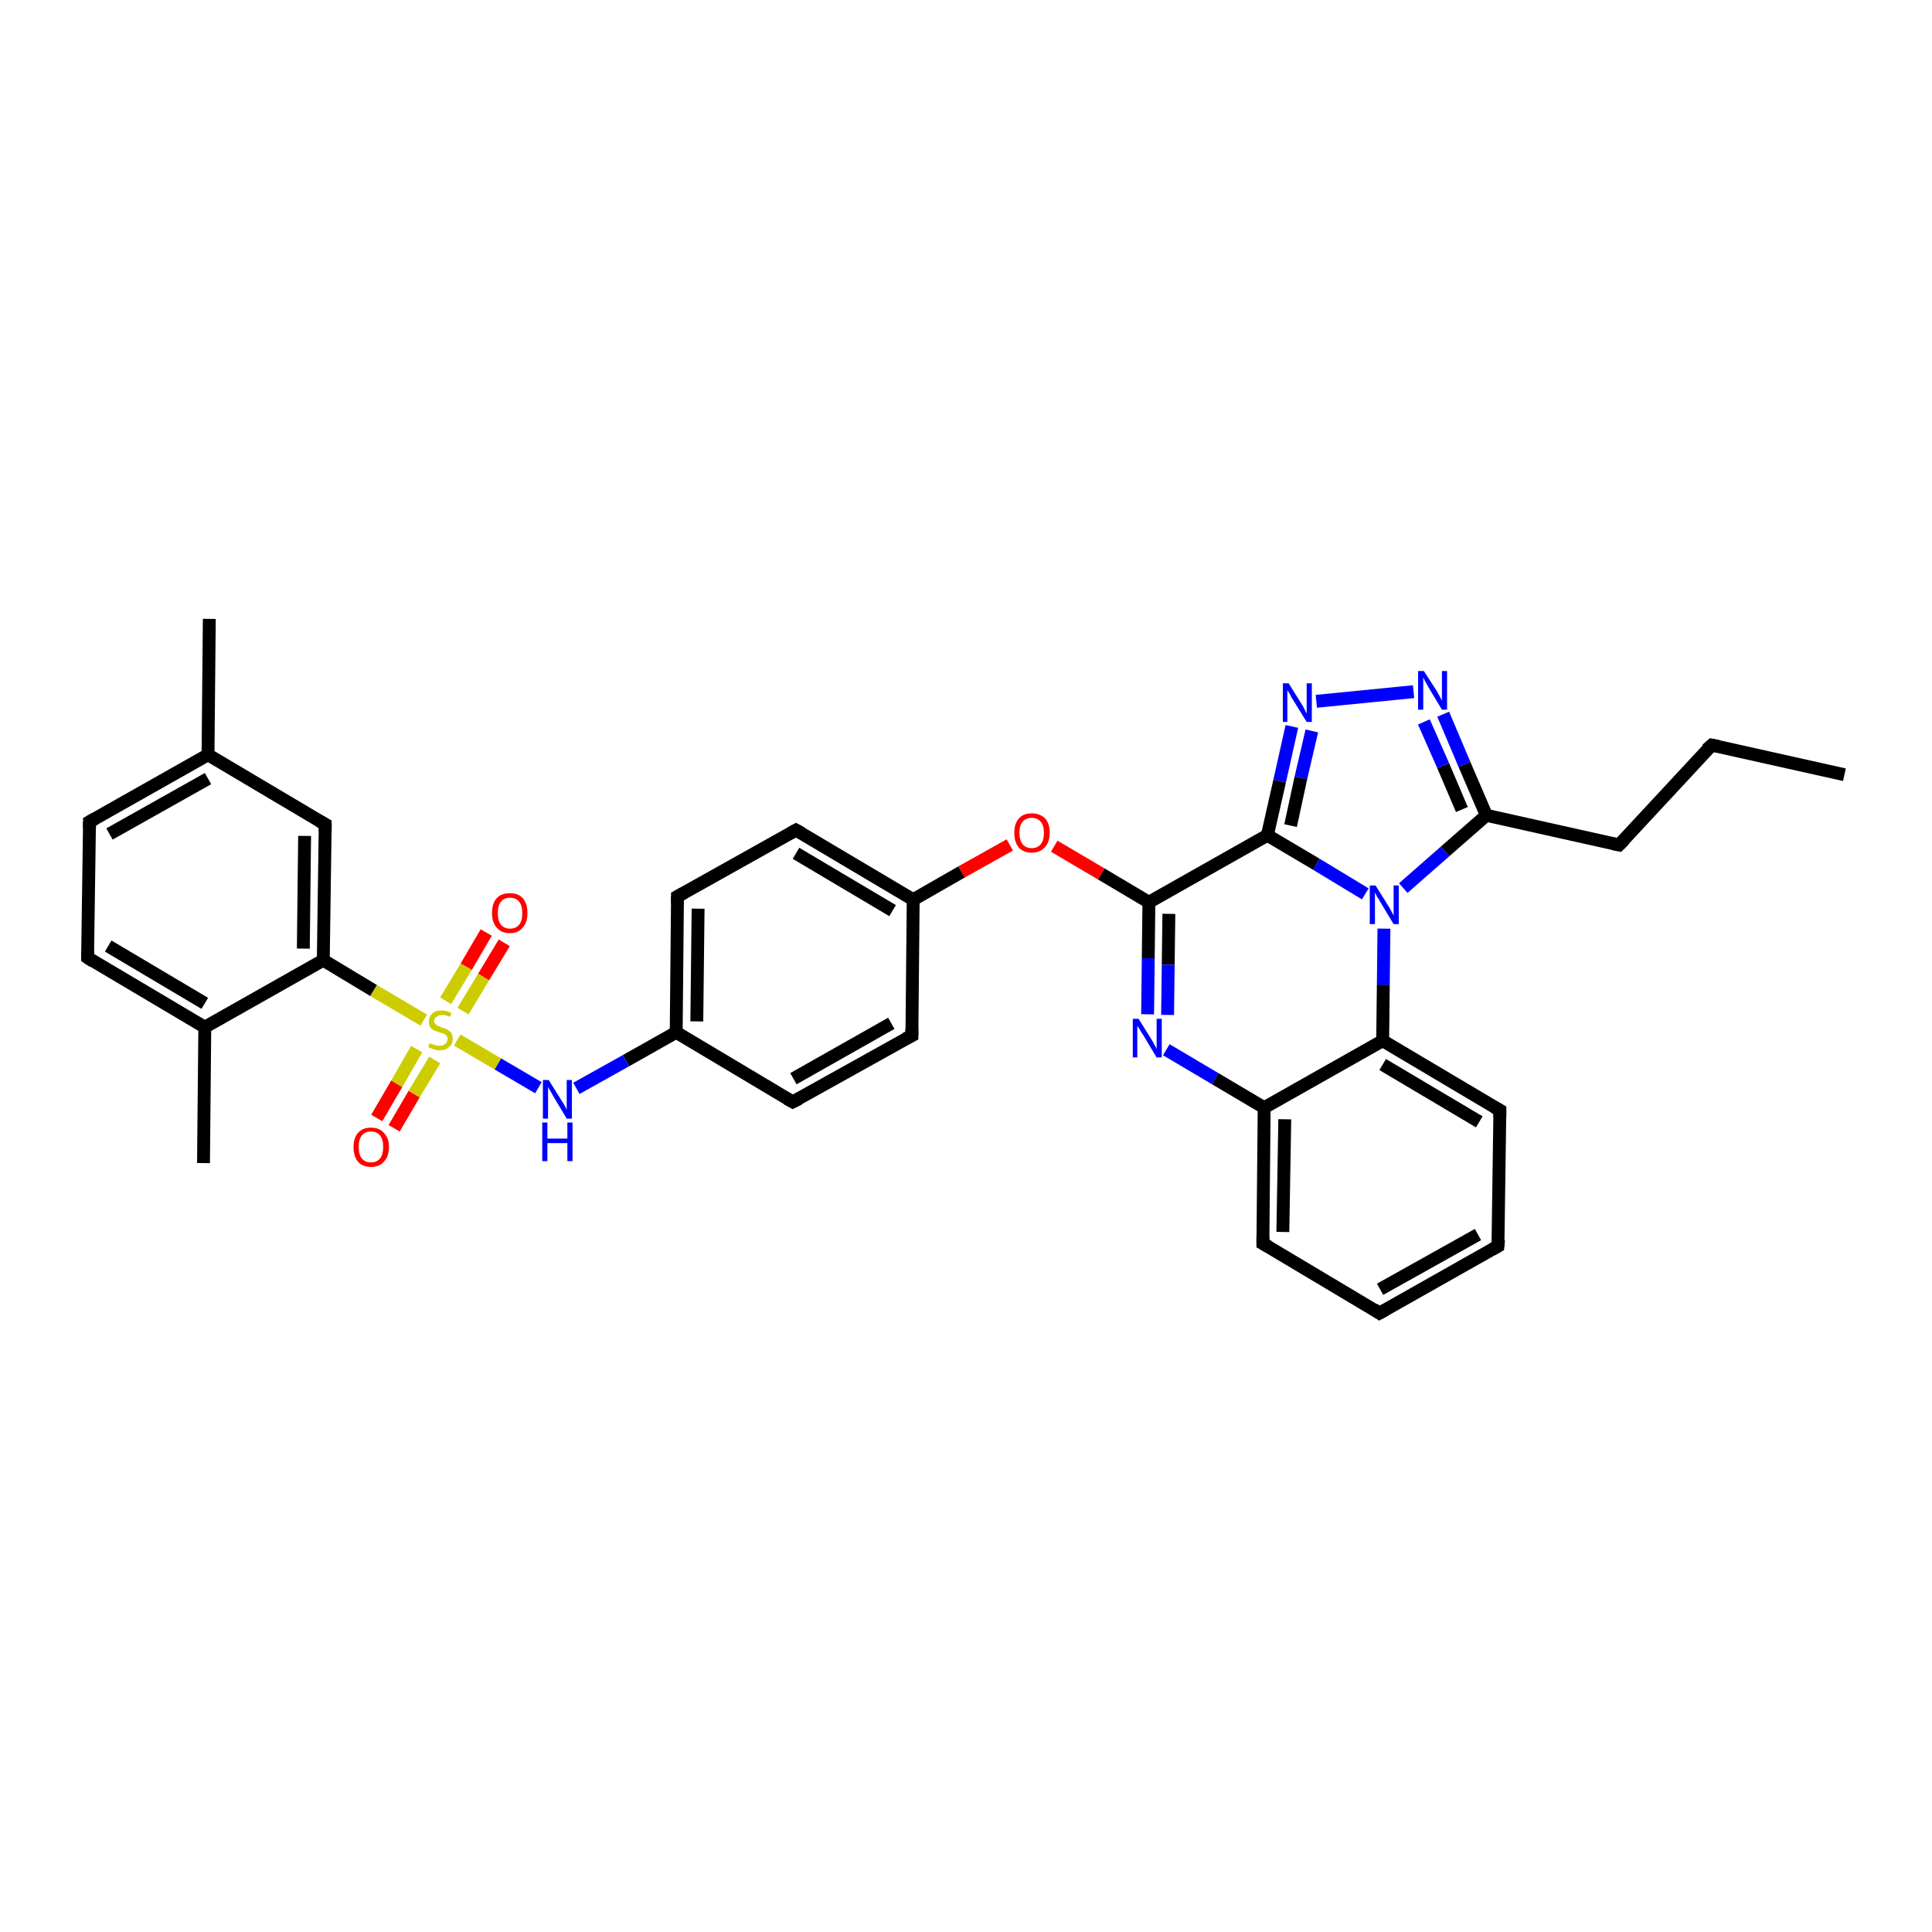 <?xml version='1.0' encoding='iso-8859-1'?>
<svg version='1.1' baseProfile='full'
              xmlns='http://www.w3.org/2000/svg'
                      xmlns:rdkit='http://www.rdkit.org/xml'
                      xmlns:xlink='http://www.w3.org/1999/xlink'
                  xml:space='preserve'
width='300px' height='300px' viewBox='0 0 300 300'>
<!-- END OF HEADER -->
<rect style='opacity:1.0;fill:#FFFFFF;stroke:none' width='300.0' height='300.0' x='0.0' y='0.0'> </rect>
<path class='bond-0 atom-0 atom-1' d='M 286.4,120.3 L 265.8,115.7' style='fill:none;fill-rule:evenodd;stroke:#000000;stroke-width:2.0px;stroke-linecap:butt;stroke-linejoin:miter;stroke-opacity:1' />
<path class='bond-1 atom-1 atom-2' d='M 265.8,115.7 L 251.4,131.2' style='fill:none;fill-rule:evenodd;stroke:#000000;stroke-width:2.0px;stroke-linecap:butt;stroke-linejoin:miter;stroke-opacity:1' />
<path class='bond-2 atom-2 atom-3' d='M 251.4,131.2 L 230.8,126.6' style='fill:none;fill-rule:evenodd;stroke:#000000;stroke-width:2.0px;stroke-linecap:butt;stroke-linejoin:miter;stroke-opacity:1' />
<path class='bond-3 atom-3 atom-4' d='M 230.8,126.6 L 227.4,118.7' style='fill:none;fill-rule:evenodd;stroke:#000000;stroke-width:2.0px;stroke-linecap:butt;stroke-linejoin:miter;stroke-opacity:1' />
<path class='bond-3 atom-3 atom-4' d='M 227.4,118.7 L 224.1,110.9' style='fill:none;fill-rule:evenodd;stroke:#0000FF;stroke-width:2.0px;stroke-linecap:butt;stroke-linejoin:miter;stroke-opacity:1' />
<path class='bond-3 atom-3 atom-4' d='M 227.0,125.7 L 224.1,118.9' style='fill:none;fill-rule:evenodd;stroke:#000000;stroke-width:2.0px;stroke-linecap:butt;stroke-linejoin:miter;stroke-opacity:1' />
<path class='bond-3 atom-3 atom-4' d='M 224.1,118.9 L 221.1,112.1' style='fill:none;fill-rule:evenodd;stroke:#0000FF;stroke-width:2.0px;stroke-linecap:butt;stroke-linejoin:miter;stroke-opacity:1' />
<path class='bond-4 atom-4 atom-5' d='M 219.5,107.4 L 204.4,108.9' style='fill:none;fill-rule:evenodd;stroke:#0000FF;stroke-width:2.0px;stroke-linecap:butt;stroke-linejoin:miter;stroke-opacity:1' />
<path class='bond-5 atom-5 atom-6' d='M 200.6,112.8 L 198.7,121.3' style='fill:none;fill-rule:evenodd;stroke:#0000FF;stroke-width:2.0px;stroke-linecap:butt;stroke-linejoin:miter;stroke-opacity:1' />
<path class='bond-5 atom-5 atom-6' d='M 198.7,121.3 L 196.8,129.7' style='fill:none;fill-rule:evenodd;stroke:#000000;stroke-width:2.0px;stroke-linecap:butt;stroke-linejoin:miter;stroke-opacity:1' />
<path class='bond-5 atom-5 atom-6' d='M 203.7,113.5 L 202.0,120.8' style='fill:none;fill-rule:evenodd;stroke:#0000FF;stroke-width:2.0px;stroke-linecap:butt;stroke-linejoin:miter;stroke-opacity:1' />
<path class='bond-5 atom-5 atom-6' d='M 202.0,120.8 L 200.4,128.2' style='fill:none;fill-rule:evenodd;stroke:#000000;stroke-width:2.0px;stroke-linecap:butt;stroke-linejoin:miter;stroke-opacity:1' />
<path class='bond-6 atom-6 atom-7' d='M 196.8,129.7 L 178.4,140.1' style='fill:none;fill-rule:evenodd;stroke:#000000;stroke-width:2.0px;stroke-linecap:butt;stroke-linejoin:miter;stroke-opacity:1' />
<path class='bond-7 atom-7 atom-8' d='M 178.4,140.1 L 171.0,135.7' style='fill:none;fill-rule:evenodd;stroke:#000000;stroke-width:2.0px;stroke-linecap:butt;stroke-linejoin:miter;stroke-opacity:1' />
<path class='bond-7 atom-7 atom-8' d='M 171.0,135.7 L 163.7,131.4' style='fill:none;fill-rule:evenodd;stroke:#FF0000;stroke-width:2.0px;stroke-linecap:butt;stroke-linejoin:miter;stroke-opacity:1' />
<path class='bond-8 atom-8 atom-9' d='M 156.8,131.2 L 149.3,135.4' style='fill:none;fill-rule:evenodd;stroke:#FF0000;stroke-width:2.0px;stroke-linecap:butt;stroke-linejoin:miter;stroke-opacity:1' />
<path class='bond-8 atom-8 atom-9' d='M 149.3,135.4 L 141.8,139.7' style='fill:none;fill-rule:evenodd;stroke:#000000;stroke-width:2.0px;stroke-linecap:butt;stroke-linejoin:miter;stroke-opacity:1' />
<path class='bond-9 atom-9 atom-10' d='M 141.8,139.7 L 123.6,128.9' style='fill:none;fill-rule:evenodd;stroke:#000000;stroke-width:2.0px;stroke-linecap:butt;stroke-linejoin:miter;stroke-opacity:1' />
<path class='bond-9 atom-9 atom-10' d='M 138.6,141.4 L 123.6,132.5' style='fill:none;fill-rule:evenodd;stroke:#000000;stroke-width:2.0px;stroke-linecap:butt;stroke-linejoin:miter;stroke-opacity:1' />
<path class='bond-10 atom-10 atom-11' d='M 123.6,128.9 L 105.2,139.2' style='fill:none;fill-rule:evenodd;stroke:#000000;stroke-width:2.0px;stroke-linecap:butt;stroke-linejoin:miter;stroke-opacity:1' />
<path class='bond-11 atom-11 atom-12' d='M 105.2,139.2 L 105.0,160.3' style='fill:none;fill-rule:evenodd;stroke:#000000;stroke-width:2.0px;stroke-linecap:butt;stroke-linejoin:miter;stroke-opacity:1' />
<path class='bond-11 atom-11 atom-12' d='M 108.4,141.1 L 108.2,158.6' style='fill:none;fill-rule:evenodd;stroke:#000000;stroke-width:2.0px;stroke-linecap:butt;stroke-linejoin:miter;stroke-opacity:1' />
<path class='bond-12 atom-12 atom-13' d='M 105.0,160.3 L 97.2,164.7' style='fill:none;fill-rule:evenodd;stroke:#000000;stroke-width:2.0px;stroke-linecap:butt;stroke-linejoin:miter;stroke-opacity:1' />
<path class='bond-12 atom-12 atom-13' d='M 97.2,164.7 L 89.5,169.0' style='fill:none;fill-rule:evenodd;stroke:#0000FF;stroke-width:2.0px;stroke-linecap:butt;stroke-linejoin:miter;stroke-opacity:1' />
<path class='bond-13 atom-13 atom-14' d='M 83.6,168.9 L 77.3,165.2' style='fill:none;fill-rule:evenodd;stroke:#0000FF;stroke-width:2.0px;stroke-linecap:butt;stroke-linejoin:miter;stroke-opacity:1' />
<path class='bond-13 atom-13 atom-14' d='M 77.3,165.2 L 71.0,161.5' style='fill:none;fill-rule:evenodd;stroke:#CCCC00;stroke-width:2.0px;stroke-linecap:butt;stroke-linejoin:miter;stroke-opacity:1' />
<path class='bond-14 atom-14 atom-15' d='M 71.9,157.0 L 75.1,151.7' style='fill:none;fill-rule:evenodd;stroke:#CCCC00;stroke-width:2.0px;stroke-linecap:butt;stroke-linejoin:miter;stroke-opacity:1' />
<path class='bond-14 atom-14 atom-15' d='M 75.1,151.7 L 78.3,146.4' style='fill:none;fill-rule:evenodd;stroke:#FF0000;stroke-width:2.0px;stroke-linecap:butt;stroke-linejoin:miter;stroke-opacity:1' />
<path class='bond-14 atom-14 atom-15' d='M 69.2,155.4 L 72.4,150.1' style='fill:none;fill-rule:evenodd;stroke:#CCCC00;stroke-width:2.0px;stroke-linecap:butt;stroke-linejoin:miter;stroke-opacity:1' />
<path class='bond-14 atom-14 atom-15' d='M 72.4,150.1 L 75.5,144.8' style='fill:none;fill-rule:evenodd;stroke:#FF0000;stroke-width:2.0px;stroke-linecap:butt;stroke-linejoin:miter;stroke-opacity:1' />
<path class='bond-15 atom-14 atom-16' d='M 64.7,162.9 L 61.6,168.3' style='fill:none;fill-rule:evenodd;stroke:#CCCC00;stroke-width:2.0px;stroke-linecap:butt;stroke-linejoin:miter;stroke-opacity:1' />
<path class='bond-15 atom-14 atom-16' d='M 61.6,168.3 L 58.5,173.6' style='fill:none;fill-rule:evenodd;stroke:#FF0000;stroke-width:2.0px;stroke-linecap:butt;stroke-linejoin:miter;stroke-opacity:1' />
<path class='bond-15 atom-14 atom-16' d='M 67.5,164.6 L 64.3,169.9' style='fill:none;fill-rule:evenodd;stroke:#CCCC00;stroke-width:2.0px;stroke-linecap:butt;stroke-linejoin:miter;stroke-opacity:1' />
<path class='bond-15 atom-14 atom-16' d='M 64.3,169.9 L 61.2,175.2' style='fill:none;fill-rule:evenodd;stroke:#FF0000;stroke-width:2.0px;stroke-linecap:butt;stroke-linejoin:miter;stroke-opacity:1' />
<path class='bond-16 atom-14 atom-17' d='M 65.8,158.4 L 58.0,153.8' style='fill:none;fill-rule:evenodd;stroke:#CCCC00;stroke-width:2.0px;stroke-linecap:butt;stroke-linejoin:miter;stroke-opacity:1' />
<path class='bond-16 atom-14 atom-17' d='M 58.0,153.8 L 50.2,149.1' style='fill:none;fill-rule:evenodd;stroke:#000000;stroke-width:2.0px;stroke-linecap:butt;stroke-linejoin:miter;stroke-opacity:1' />
<path class='bond-17 atom-17 atom-18' d='M 50.2,149.1 L 50.5,128.0' style='fill:none;fill-rule:evenodd;stroke:#000000;stroke-width:2.0px;stroke-linecap:butt;stroke-linejoin:miter;stroke-opacity:1' />
<path class='bond-17 atom-17 atom-18' d='M 47.1,147.3 L 47.3,129.8' style='fill:none;fill-rule:evenodd;stroke:#000000;stroke-width:2.0px;stroke-linecap:butt;stroke-linejoin:miter;stroke-opacity:1' />
<path class='bond-18 atom-18 atom-19' d='M 50.5,128.0 L 32.3,117.2' style='fill:none;fill-rule:evenodd;stroke:#000000;stroke-width:2.0px;stroke-linecap:butt;stroke-linejoin:miter;stroke-opacity:1' />
<path class='bond-19 atom-19 atom-20' d='M 32.3,117.2 L 32.5,96.1' style='fill:none;fill-rule:evenodd;stroke:#000000;stroke-width:2.0px;stroke-linecap:butt;stroke-linejoin:miter;stroke-opacity:1' />
<path class='bond-20 atom-19 atom-21' d='M 32.3,117.2 L 13.9,127.6' style='fill:none;fill-rule:evenodd;stroke:#000000;stroke-width:2.0px;stroke-linecap:butt;stroke-linejoin:miter;stroke-opacity:1' />
<path class='bond-20 atom-19 atom-21' d='M 32.3,120.9 L 17.0,129.5' style='fill:none;fill-rule:evenodd;stroke:#000000;stroke-width:2.0px;stroke-linecap:butt;stroke-linejoin:miter;stroke-opacity:1' />
<path class='bond-21 atom-21 atom-22' d='M 13.9,127.6 L 13.6,148.7' style='fill:none;fill-rule:evenodd;stroke:#000000;stroke-width:2.0px;stroke-linecap:butt;stroke-linejoin:miter;stroke-opacity:1' />
<path class='bond-22 atom-22 atom-23' d='M 13.6,148.7 L 31.8,159.5' style='fill:none;fill-rule:evenodd;stroke:#000000;stroke-width:2.0px;stroke-linecap:butt;stroke-linejoin:miter;stroke-opacity:1' />
<path class='bond-22 atom-22 atom-23' d='M 16.8,146.9 L 31.8,155.8' style='fill:none;fill-rule:evenodd;stroke:#000000;stroke-width:2.0px;stroke-linecap:butt;stroke-linejoin:miter;stroke-opacity:1' />
<path class='bond-23 atom-23 atom-24' d='M 31.8,159.5 L 31.6,180.6' style='fill:none;fill-rule:evenodd;stroke:#000000;stroke-width:2.0px;stroke-linecap:butt;stroke-linejoin:miter;stroke-opacity:1' />
<path class='bond-24 atom-12 atom-25' d='M 105.0,160.3 L 123.1,171.1' style='fill:none;fill-rule:evenodd;stroke:#000000;stroke-width:2.0px;stroke-linecap:butt;stroke-linejoin:miter;stroke-opacity:1' />
<path class='bond-25 atom-25 atom-26' d='M 123.1,171.1 L 141.6,160.8' style='fill:none;fill-rule:evenodd;stroke:#000000;stroke-width:2.0px;stroke-linecap:butt;stroke-linejoin:miter;stroke-opacity:1' />
<path class='bond-25 atom-25 atom-26' d='M 123.2,167.5 L 138.4,158.9' style='fill:none;fill-rule:evenodd;stroke:#000000;stroke-width:2.0px;stroke-linecap:butt;stroke-linejoin:miter;stroke-opacity:1' />
<path class='bond-26 atom-7 atom-27' d='M 178.4,140.1 L 178.3,148.8' style='fill:none;fill-rule:evenodd;stroke:#000000;stroke-width:2.0px;stroke-linecap:butt;stroke-linejoin:miter;stroke-opacity:1' />
<path class='bond-26 atom-7 atom-27' d='M 178.3,148.8 L 178.2,157.5' style='fill:none;fill-rule:evenodd;stroke:#0000FF;stroke-width:2.0px;stroke-linecap:butt;stroke-linejoin:miter;stroke-opacity:1' />
<path class='bond-26 atom-7 atom-27' d='M 181.5,141.9 L 181.4,149.8' style='fill:none;fill-rule:evenodd;stroke:#000000;stroke-width:2.0px;stroke-linecap:butt;stroke-linejoin:miter;stroke-opacity:1' />
<path class='bond-26 atom-7 atom-27' d='M 181.4,149.8 L 181.3,157.6' style='fill:none;fill-rule:evenodd;stroke:#0000FF;stroke-width:2.0px;stroke-linecap:butt;stroke-linejoin:miter;stroke-opacity:1' />
<path class='bond-27 atom-27 atom-28' d='M 181.1,163.0 L 188.7,167.5' style='fill:none;fill-rule:evenodd;stroke:#0000FF;stroke-width:2.0px;stroke-linecap:butt;stroke-linejoin:miter;stroke-opacity:1' />
<path class='bond-27 atom-27 atom-28' d='M 188.7,167.5 L 196.3,172.0' style='fill:none;fill-rule:evenodd;stroke:#000000;stroke-width:2.0px;stroke-linecap:butt;stroke-linejoin:miter;stroke-opacity:1' />
<path class='bond-28 atom-28 atom-29' d='M 196.3,172.0 L 196.1,193.1' style='fill:none;fill-rule:evenodd;stroke:#000000;stroke-width:2.0px;stroke-linecap:butt;stroke-linejoin:miter;stroke-opacity:1' />
<path class='bond-28 atom-28 atom-29' d='M 199.5,173.8 L 199.2,191.3' style='fill:none;fill-rule:evenodd;stroke:#000000;stroke-width:2.0px;stroke-linecap:butt;stroke-linejoin:miter;stroke-opacity:1' />
<path class='bond-29 atom-29 atom-30' d='M 196.1,193.1 L 214.2,203.9' style='fill:none;fill-rule:evenodd;stroke:#000000;stroke-width:2.0px;stroke-linecap:butt;stroke-linejoin:miter;stroke-opacity:1' />
<path class='bond-30 atom-30 atom-31' d='M 214.2,203.9 L 232.6,193.5' style='fill:none;fill-rule:evenodd;stroke:#000000;stroke-width:2.0px;stroke-linecap:butt;stroke-linejoin:miter;stroke-opacity:1' />
<path class='bond-30 atom-30 atom-31' d='M 214.3,200.2 L 229.5,191.7' style='fill:none;fill-rule:evenodd;stroke:#000000;stroke-width:2.0px;stroke-linecap:butt;stroke-linejoin:miter;stroke-opacity:1' />
<path class='bond-31 atom-31 atom-32' d='M 232.6,193.5 L 232.9,172.4' style='fill:none;fill-rule:evenodd;stroke:#000000;stroke-width:2.0px;stroke-linecap:butt;stroke-linejoin:miter;stroke-opacity:1' />
<path class='bond-32 atom-32 atom-33' d='M 232.9,172.4 L 214.7,161.6' style='fill:none;fill-rule:evenodd;stroke:#000000;stroke-width:2.0px;stroke-linecap:butt;stroke-linejoin:miter;stroke-opacity:1' />
<path class='bond-32 atom-32 atom-33' d='M 229.7,174.2 L 214.7,165.3' style='fill:none;fill-rule:evenodd;stroke:#000000;stroke-width:2.0px;stroke-linecap:butt;stroke-linejoin:miter;stroke-opacity:1' />
<path class='bond-33 atom-33 atom-34' d='M 214.7,161.6 L 214.8,152.9' style='fill:none;fill-rule:evenodd;stroke:#000000;stroke-width:2.0px;stroke-linecap:butt;stroke-linejoin:miter;stroke-opacity:1' />
<path class='bond-33 atom-33 atom-34' d='M 214.8,152.9 L 214.9,144.2' style='fill:none;fill-rule:evenodd;stroke:#0000FF;stroke-width:2.0px;stroke-linecap:butt;stroke-linejoin:miter;stroke-opacity:1' />
<path class='bond-34 atom-34 atom-3' d='M 217.9,137.9 L 224.4,132.2' style='fill:none;fill-rule:evenodd;stroke:#0000FF;stroke-width:2.0px;stroke-linecap:butt;stroke-linejoin:miter;stroke-opacity:1' />
<path class='bond-34 atom-34 atom-3' d='M 224.4,132.2 L 230.8,126.6' style='fill:none;fill-rule:evenodd;stroke:#000000;stroke-width:2.0px;stroke-linecap:butt;stroke-linejoin:miter;stroke-opacity:1' />
<path class='bond-35 atom-34 atom-6' d='M 212.0,138.8 L 204.4,134.2' style='fill:none;fill-rule:evenodd;stroke:#0000FF;stroke-width:2.0px;stroke-linecap:butt;stroke-linejoin:miter;stroke-opacity:1' />
<path class='bond-35 atom-34 atom-6' d='M 204.4,134.2 L 196.8,129.7' style='fill:none;fill-rule:evenodd;stroke:#000000;stroke-width:2.0px;stroke-linecap:butt;stroke-linejoin:miter;stroke-opacity:1' />
<path class='bond-36 atom-26 atom-9' d='M 141.6,160.8 L 141.8,139.7' style='fill:none;fill-rule:evenodd;stroke:#000000;stroke-width:2.0px;stroke-linecap:butt;stroke-linejoin:miter;stroke-opacity:1' />
<path class='bond-37 atom-33 atom-28' d='M 214.7,161.6 L 196.3,172.0' style='fill:none;fill-rule:evenodd;stroke:#000000;stroke-width:2.0px;stroke-linecap:butt;stroke-linejoin:miter;stroke-opacity:1' />
<path class='bond-38 atom-23 atom-17' d='M 31.8,159.5 L 50.2,149.1' style='fill:none;fill-rule:evenodd;stroke:#000000;stroke-width:2.0px;stroke-linecap:butt;stroke-linejoin:miter;stroke-opacity:1' />
<path d='M 266.8,115.9 L 265.8,115.7 L 265.0,116.4' style='fill:none;stroke:#000000;stroke-width:2.0px;stroke-linecap:butt;stroke-linejoin:miter;stroke-opacity:1;' />
<path d='M 252.2,130.4 L 251.4,131.2 L 250.4,131.0' style='fill:none;stroke:#000000;stroke-width:2.0px;stroke-linecap:butt;stroke-linejoin:miter;stroke-opacity:1;' />
<path d='M 124.5,129.4 L 123.6,128.9 L 122.7,129.4' style='fill:none;stroke:#000000;stroke-width:2.0px;stroke-linecap:butt;stroke-linejoin:miter;stroke-opacity:1;' />
<path d='M 106.1,138.7 L 105.2,139.2 L 105.2,140.3' style='fill:none;stroke:#000000;stroke-width:2.0px;stroke-linecap:butt;stroke-linejoin:miter;stroke-opacity:1;' />
<path d='M 50.5,129.1 L 50.5,128.0 L 49.6,127.5' style='fill:none;stroke:#000000;stroke-width:2.0px;stroke-linecap:butt;stroke-linejoin:miter;stroke-opacity:1;' />
<path d='M 14.8,127.1 L 13.9,127.6 L 13.9,128.6' style='fill:none;stroke:#000000;stroke-width:2.0px;stroke-linecap:butt;stroke-linejoin:miter;stroke-opacity:1;' />
<path d='M 13.6,147.7 L 13.6,148.7 L 14.5,149.3' style='fill:none;stroke:#000000;stroke-width:2.0px;stroke-linecap:butt;stroke-linejoin:miter;stroke-opacity:1;' />
<path d='M 122.2,170.6 L 123.1,171.1 L 124.1,170.6' style='fill:none;stroke:#000000;stroke-width:2.0px;stroke-linecap:butt;stroke-linejoin:miter;stroke-opacity:1;' />
<path d='M 140.6,161.3 L 141.6,160.8 L 141.6,159.7' style='fill:none;stroke:#000000;stroke-width:2.0px;stroke-linecap:butt;stroke-linejoin:miter;stroke-opacity:1;' />
<path d='M 196.1,192.0 L 196.1,193.1 L 197.0,193.6' style='fill:none;stroke:#000000;stroke-width:2.0px;stroke-linecap:butt;stroke-linejoin:miter;stroke-opacity:1;' />
<path d='M 213.3,203.3 L 214.2,203.9 L 215.1,203.4' style='fill:none;stroke:#000000;stroke-width:2.0px;stroke-linecap:butt;stroke-linejoin:miter;stroke-opacity:1;' />
<path d='M 231.7,194.0 L 232.6,193.5 L 232.7,192.5' style='fill:none;stroke:#000000;stroke-width:2.0px;stroke-linecap:butt;stroke-linejoin:miter;stroke-opacity:1;' />
<path d='M 232.9,173.5 L 232.9,172.4 L 232.0,171.9' style='fill:none;stroke:#000000;stroke-width:2.0px;stroke-linecap:butt;stroke-linejoin:miter;stroke-opacity:1;' />
<path class='atom-4' d='M 221.1 104.2
L 223.1 107.3
Q 223.3 107.7, 223.6 108.2
Q 223.9 108.8, 223.9 108.8
L 223.9 104.2
L 224.7 104.2
L 224.7 110.2
L 223.9 110.2
L 221.8 106.7
Q 221.6 106.3, 221.3 105.8
Q 221.1 105.4, 221.0 105.2
L 221.0 110.2
L 220.2 110.2
L 220.2 104.2
L 221.1 104.2
' fill='#0000FF'/>
<path class='atom-5' d='M 200.1 106.1
L 202.1 109.3
Q 202.3 109.6, 202.6 110.2
Q 202.9 110.8, 202.9 110.8
L 202.9 106.1
L 203.7 106.1
L 203.7 112.1
L 202.9 112.1
L 200.8 108.7
Q 200.5 108.3, 200.3 107.8
Q 200.0 107.3, 199.9 107.2
L 199.9 112.1
L 199.2 112.1
L 199.2 106.1
L 200.1 106.1
' fill='#0000FF'/>
<path class='atom-8' d='M 157.5 129.3
Q 157.5 127.9, 158.2 127.1
Q 158.9 126.3, 160.2 126.3
Q 161.5 126.3, 162.3 127.1
Q 163.0 127.9, 163.0 129.3
Q 163.0 130.8, 162.2 131.6
Q 161.5 132.4, 160.2 132.4
Q 158.9 132.4, 158.2 131.6
Q 157.5 130.8, 157.5 129.3
M 160.2 131.7
Q 161.1 131.7, 161.6 131.1
Q 162.1 130.5, 162.1 129.3
Q 162.1 128.2, 161.6 127.6
Q 161.1 127.0, 160.2 127.0
Q 159.3 127.0, 158.8 127.6
Q 158.3 128.1, 158.3 129.3
Q 158.3 130.5, 158.8 131.1
Q 159.3 131.7, 160.2 131.7
' fill='#FF0000'/>
<path class='atom-13' d='M 85.2 167.7
L 87.2 170.9
Q 87.4 171.2, 87.7 171.7
Q 88.0 172.3, 88.0 172.3
L 88.0 167.7
L 88.8 167.7
L 88.8 173.7
L 88.0 173.7
L 85.9 170.2
Q 85.7 169.8, 85.4 169.3
Q 85.1 168.9, 85.1 168.7
L 85.1 173.7
L 84.3 173.7
L 84.3 167.7
L 85.2 167.7
' fill='#0000FF'/>
<path class='atom-13' d='M 84.2 174.3
L 85.0 174.3
L 85.0 176.8
L 88.1 176.8
L 88.1 174.3
L 88.9 174.3
L 88.9 180.3
L 88.1 180.3
L 88.1 177.5
L 85.0 177.5
L 85.0 180.3
L 84.2 180.3
L 84.2 174.3
' fill='#0000FF'/>
<path class='atom-14' d='M 66.7 162.0
Q 66.8 162.0, 67.0 162.1
Q 67.3 162.2, 67.6 162.3
Q 67.9 162.4, 68.2 162.4
Q 68.8 162.4, 69.1 162.1
Q 69.5 161.8, 69.5 161.3
Q 69.5 161.0, 69.3 160.8
Q 69.1 160.6, 68.9 160.5
Q 68.6 160.4, 68.2 160.3
Q 67.7 160.1, 67.4 160.0
Q 67.0 159.8, 66.8 159.5
Q 66.6 159.2, 66.6 158.6
Q 66.6 157.9, 67.1 157.4
Q 67.6 156.9, 68.6 156.9
Q 69.3 156.9, 70.1 157.3
L 69.9 157.9
Q 69.2 157.6, 68.7 157.6
Q 68.1 157.6, 67.8 157.9
Q 67.4 158.1, 67.4 158.5
Q 67.4 158.8, 67.6 159.0
Q 67.8 159.2, 68.0 159.3
Q 68.3 159.4, 68.7 159.6
Q 69.2 159.7, 69.5 159.9
Q 69.8 160.1, 70.1 160.4
Q 70.3 160.8, 70.3 161.3
Q 70.3 162.2, 69.7 162.6
Q 69.2 163.1, 68.3 163.1
Q 67.7 163.1, 67.3 162.9
Q 66.9 162.8, 66.5 162.6
L 66.7 162.0
' fill='#CCCC00'/>
<path class='atom-15' d='M 76.4 141.8
Q 76.4 140.3, 77.1 139.5
Q 77.8 138.7, 79.2 138.7
Q 80.5 138.7, 81.2 139.5
Q 81.9 140.3, 81.9 141.8
Q 81.9 143.2, 81.2 144.0
Q 80.5 144.9, 79.2 144.9
Q 77.8 144.9, 77.1 144.0
Q 76.4 143.2, 76.4 141.8
M 79.2 144.2
Q 80.1 144.2, 80.6 143.6
Q 81.1 143.0, 81.1 141.8
Q 81.1 140.6, 80.6 140.0
Q 80.1 139.4, 79.2 139.4
Q 78.3 139.4, 77.8 140.0
Q 77.3 140.6, 77.3 141.8
Q 77.3 143.0, 77.8 143.6
Q 78.3 144.2, 79.2 144.2
' fill='#FF0000'/>
<path class='atom-16' d='M 54.9 178.1
Q 54.9 176.7, 55.6 175.9
Q 56.3 175.1, 57.6 175.1
Q 58.9 175.1, 59.6 175.9
Q 60.4 176.7, 60.4 178.1
Q 60.4 179.6, 59.6 180.4
Q 58.9 181.2, 57.6 181.2
Q 56.3 181.2, 55.6 180.4
Q 54.9 179.6, 54.9 178.1
M 57.6 180.5
Q 58.5 180.5, 59.0 179.9
Q 59.5 179.3, 59.5 178.1
Q 59.5 176.9, 59.0 176.3
Q 58.5 175.7, 57.6 175.7
Q 56.7 175.7, 56.2 176.3
Q 55.7 176.9, 55.7 178.1
Q 55.7 179.3, 56.2 179.9
Q 56.7 180.5, 57.6 180.5
' fill='#FF0000'/>
<path class='atom-27' d='M 176.8 158.2
L 178.8 161.4
Q 179.0 161.7, 179.3 162.3
Q 179.6 162.8, 179.6 162.9
L 179.6 158.2
L 180.4 158.2
L 180.4 164.2
L 179.6 164.2
L 177.5 160.7
Q 177.2 160.3, 177.0 159.9
Q 176.7 159.4, 176.6 159.3
L 176.6 164.2
L 175.9 164.2
L 175.9 158.2
L 176.8 158.2
' fill='#0000FF'/>
<path class='atom-34' d='M 213.6 137.5
L 215.6 140.7
Q 215.8 141.0, 216.1 141.6
Q 216.4 142.1, 216.4 142.2
L 216.4 137.5
L 217.2 137.5
L 217.2 143.5
L 216.4 143.5
L 214.3 140.0
Q 214.1 139.6, 213.8 139.2
Q 213.6 138.7, 213.5 138.6
L 213.5 143.5
L 212.7 143.5
L 212.7 137.5
L 213.6 137.5
' fill='#0000FF'/>
</svg>
